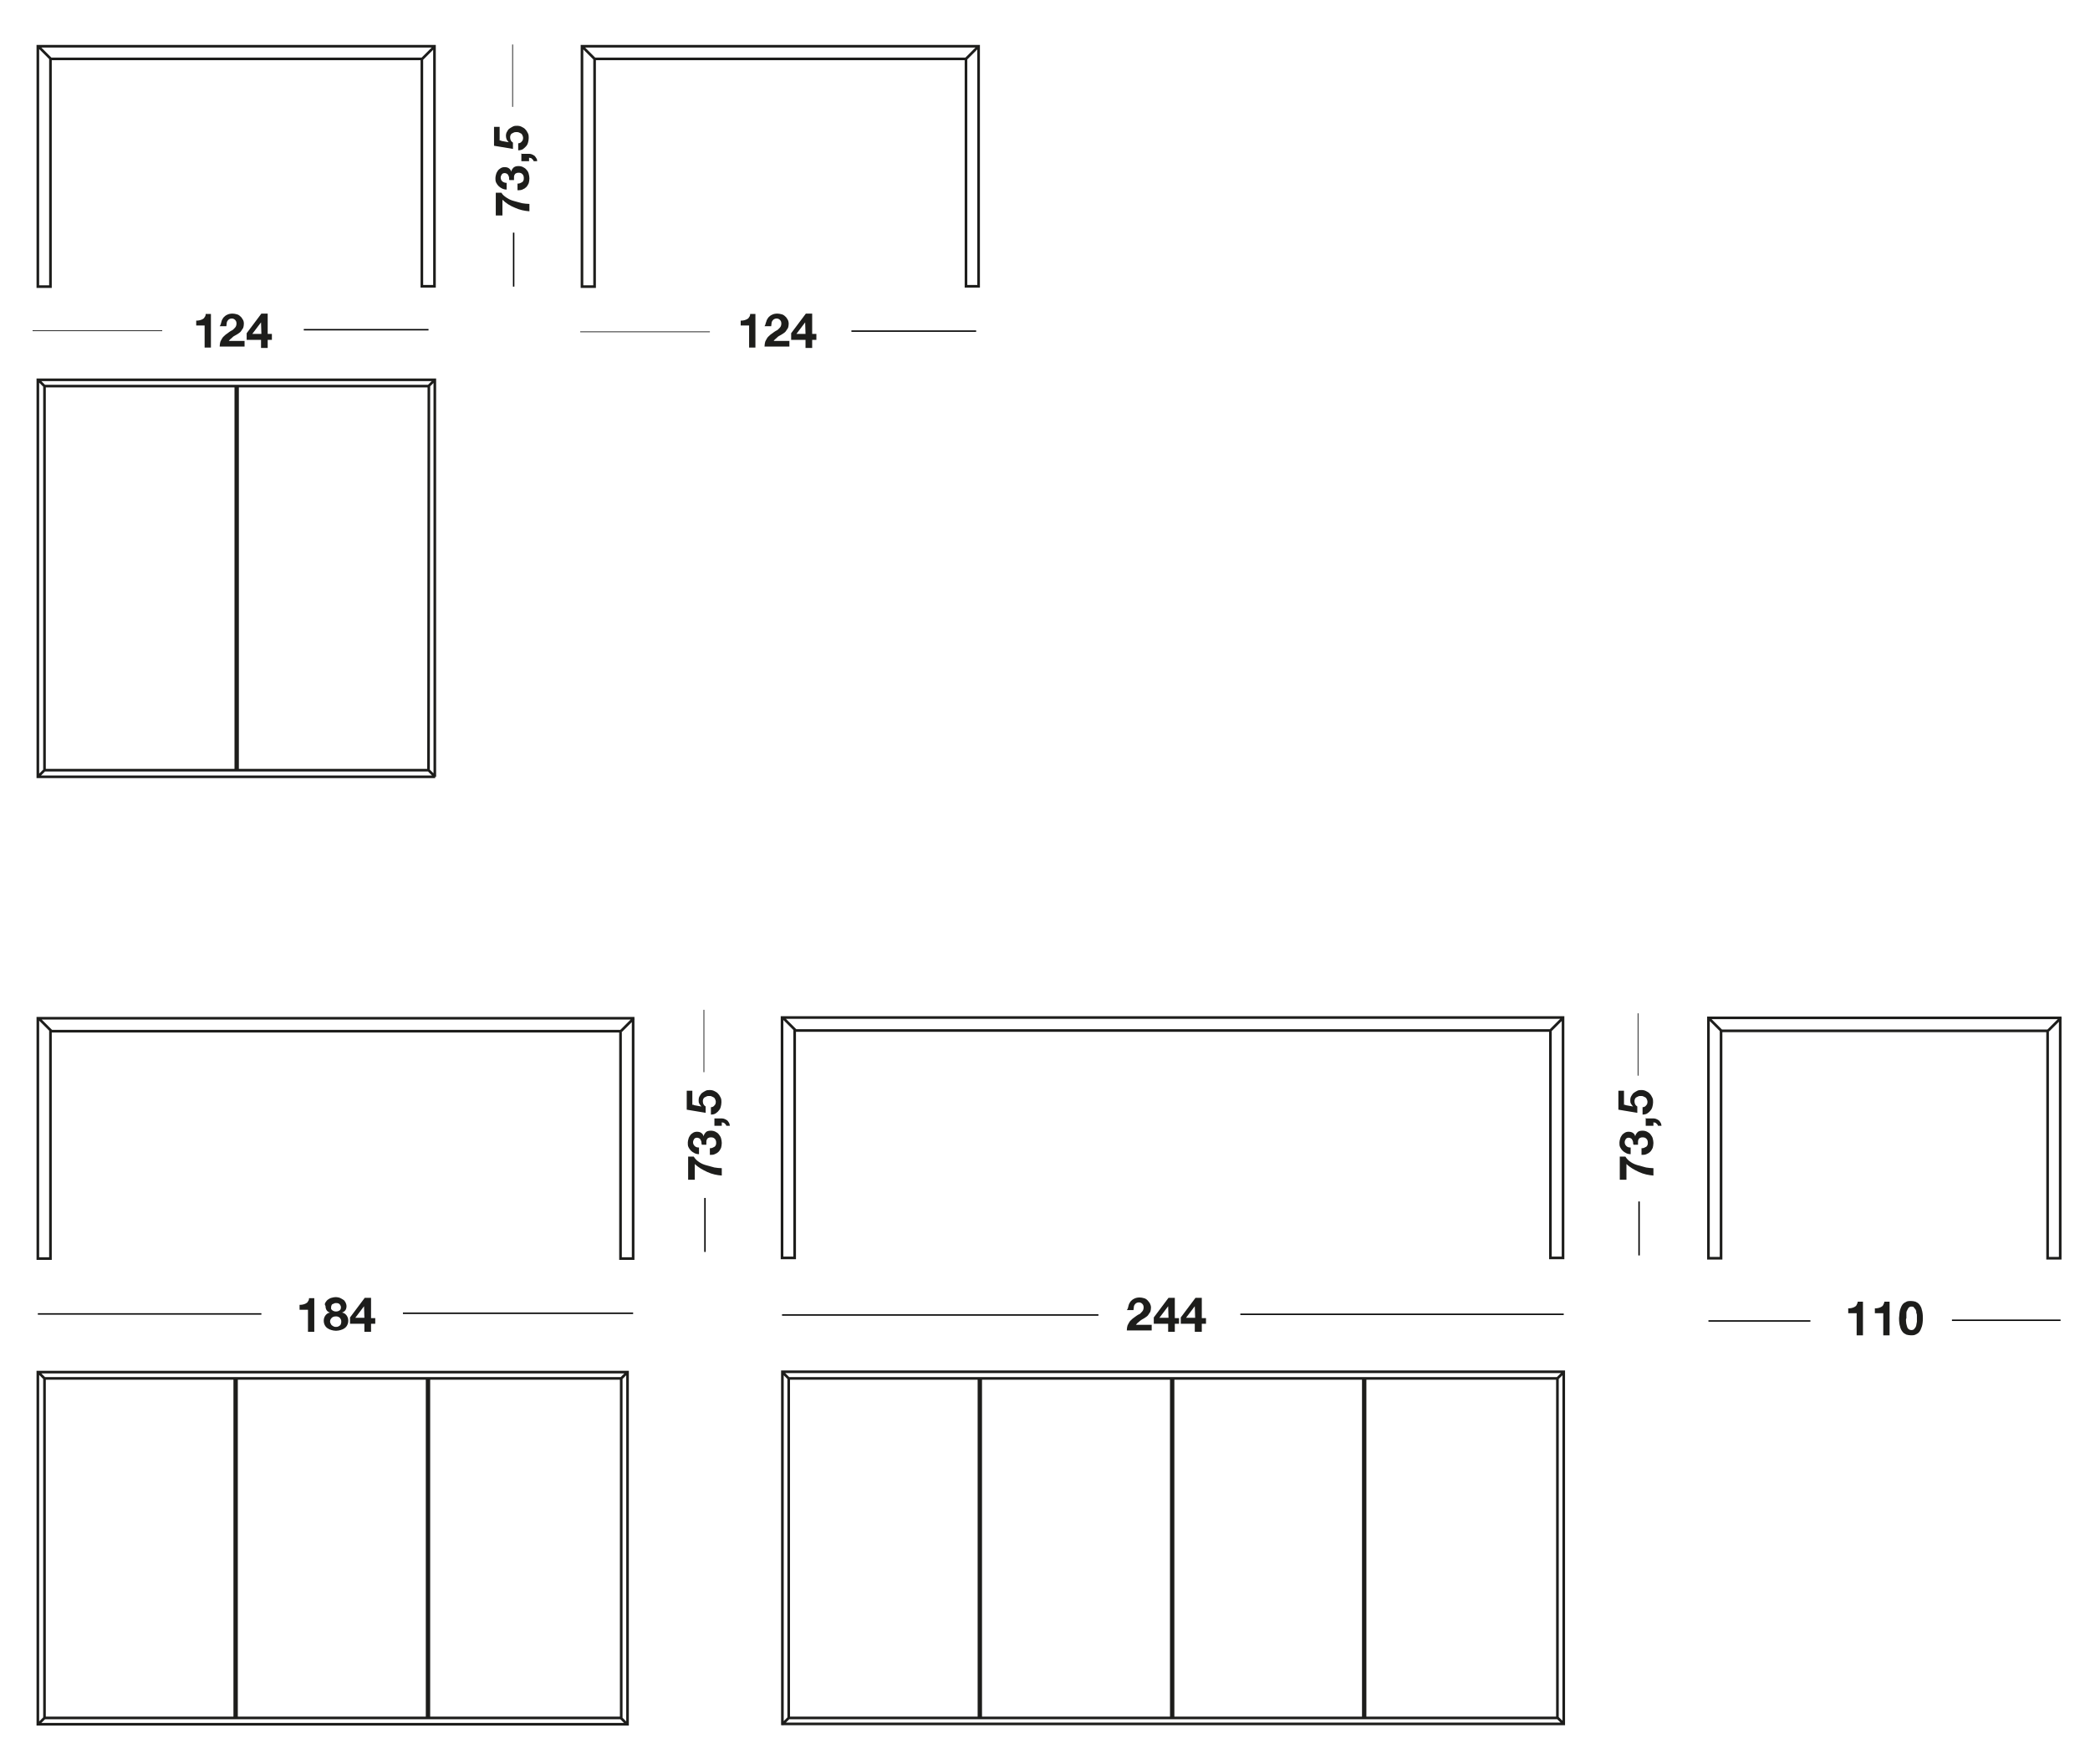 <?xml version="1.0" encoding="utf-8"?>
<!-- Generator: Adobe Illustrator 24.1.3, SVG Export Plug-In . SVG Version: 6.00 Build 0)  -->
<svg version="1.1" id="Layer_1" xmlns="http://www.w3.org/2000/svg" xmlns:xlink="http://www.w3.org/1999/xlink" x="0px" y="0px"
	 viewBox="0 0 596.5 503.5" style="enable-background:new 0 0 596.5 503.5;" xml:space="preserve">
<style type="text/css">
	.st0{enable-background:new    ;}
	.st1{fill:#1D1D1B;}
	.st2{fill:none;stroke:#1D1D1B;stroke-width:0.75;}
</style>
<g class="st0">
	<path class="st1" d="M144.7,56.5c0.6,0.4,1.3,0.7,2.1,0.9c0.7,0.2,1.4,0.4,2.2,0.6c0.7,0.1,1.4,0.2,2.1,0.2v2.1
		c-1.4-0.1-2.8-0.4-4.1-1c-1.3-0.5-2.6-1.3-3.6-2.3v4.5h-1.9V55h1.6C143.5,55.7,144.1,56.1,144.7,56.5z"/>
	<path class="st1" d="M145.3,50.7c0-0.2-0.1-0.4-0.2-0.6c-0.1-0.2-0.2-0.4-0.4-0.5c-0.2-0.1-0.4-0.2-0.6-0.2c-0.4,0-0.7,0.1-0.9,0.4
		s-0.3,0.6-0.3,0.9c0,0.5,0.2,0.8,0.5,1.1c0.3,0.2,0.7,0.4,1.2,0.4v1.9c-0.5,0-0.9-0.1-1.3-0.3c-0.4-0.2-0.7-0.4-1-0.7
		c-0.3-0.3-0.5-0.6-0.7-1c-0.2-0.4-0.2-0.8-0.2-1.3c0-0.4,0.1-0.7,0.2-1.1c0.1-0.4,0.3-0.7,0.5-1s0.5-0.5,0.8-0.7s0.7-0.3,1.1-0.3
		c0.5,0,0.9,0.1,1.2,0.3s0.6,0.5,0.7,1l0,0c0.1-0.5,0.4-0.9,0.7-1.2c0.4-0.3,0.8-0.4,1.4-0.4c0.5,0,0.9,0.1,1.3,0.3
		c0.4,0.2,0.7,0.4,1,0.8c0.3,0.3,0.5,0.7,0.6,1.1c0.1,0.4,0.2,0.9,0.2,1.3c0,0.5-0.1,1-0.2,1.4c-0.2,0.4-0.4,0.8-0.7,1.1
		s-0.6,0.5-1.1,0.7s-0.9,0.2-1.4,0.2v-1.9c0.2,0,0.5,0,0.7-0.1c0.2-0.1,0.4-0.2,0.6-0.3c0.2-0.1,0.3-0.3,0.4-0.5
		c0.1-0.2,0.1-0.4,0.1-0.7c0-0.4-0.1-0.8-0.4-1.1c-0.3-0.3-0.6-0.4-1.1-0.4c-0.4,0-0.6,0.1-0.8,0.2c-0.2,0.1-0.3,0.3-0.4,0.5
		c-0.1,0.2-0.1,0.4-0.1,0.7c0,0.3,0,0.5,0,0.7h-1.3C145.3,51.3,145.3,51.1,145.3,50.7z"/>
	<path class="st1" d="M148.9,43.9h2.2c0.3,0,0.6,0.1,0.8,0.2c0.3,0.1,0.5,0.3,0.7,0.4c0.2,0.2,0.3,0.4,0.5,0.7
		c0.2,0.3,0.2,0.5,0.2,0.8h-1c0-0.1-0.1-0.3-0.2-0.4c-0.1-0.1-0.2-0.2-0.3-0.3c-0.1-0.1-0.2-0.2-0.4-0.2c-0.2,0-0.3-0.1-0.4-0.1v1
		h-2.2v-2.2H148.9z"/>
	<path class="st1" d="M143,40.2l2.2,0.4l0,0c-0.3-0.3-0.4-0.5-0.6-0.8c-0.1-0.3-0.2-0.6-0.2-1c0-0.5,0.1-0.9,0.3-1.2
		c0.2-0.4,0.4-0.7,0.7-0.9s0.6-0.4,1-0.6c0.4-0.2,0.8-0.2,1.2-0.2c0.5,0,0.9,0.1,1.3,0.3c0.4,0.2,0.8,0.4,1.1,0.8
		c0.3,0.3,0.5,0.7,0.7,1.1c0.2,0.4,0.2,0.9,0.2,1.3c0,0.5-0.1,0.9-0.2,1.3c-0.1,0.4-0.3,0.8-0.6,1.1c-0.3,0.3-0.6,0.6-0.9,0.8
		c-0.4,0.2-0.8,0.3-1.3,0.3v-2c0.4,0,0.8-0.2,1-0.5c0.3-0.3,0.4-0.6,0.4-1.1c0-0.2-0.1-0.5-0.2-0.7c-0.1-0.2-0.2-0.4-0.4-0.5
		c-0.2-0.1-0.4-0.2-0.6-0.3c-0.2-0.1-0.4-0.1-0.7-0.1c-0.2,0-0.5,0-0.7,0.1c-0.2,0.1-0.4,0.2-0.6,0.3c-0.2,0.1-0.3,0.3-0.4,0.5
		c-0.1,0.2-0.1,0.4-0.1,0.7s0.1,0.6,0.2,0.8c0.1,0.2,0.3,0.4,0.6,0.6v1.8l-5.4-0.9v-5.4h1.6v3.9H143z"/>
</g>
<g class="st0">
	<path class="st1" d="M58.4,99.2v-6.3H56v-1.4c0.3,0,0.6,0,1-0.1c0.4-0.1,0.6-0.2,0.8-0.3c0.2-0.1,0.5-0.3,0.6-0.6
		c0.2-0.2,0.3-0.5,0.3-0.9h1.5v9.6h-2V99.2z"/>
	<path class="st1" d="M63.2,91.8c0.1-0.5,0.4-0.9,0.6-1.2c0.3-0.3,0.6-0.6,1.1-0.8c0.4-0.2,0.9-0.3,1.5-0.3c0.4,0,0.8,0.1,1.2,0.2
		c0.4,0.1,0.7,0.3,1,0.6c0.3,0.2,0.5,0.6,0.7,0.9c0.2,0.3,0.3,0.7,0.3,1.2c0,0.5-0.1,0.9-0.2,1.2c-0.2,0.3-0.4,0.6-0.6,0.9
		c-0.2,0.3-0.5,0.5-0.8,0.7c-0.3,0.2-0.6,0.4-1,0.6c-0.4,0.2-0.6,0.4-0.9,0.7c-0.3,0.2-0.6,0.5-0.8,0.8h4.5v1.6h-7.1
		c0-0.5,0.1-1,0.2-1.4c0.2-0.4,0.4-0.8,0.6-1.1c0.2-0.3,0.6-0.6,0.9-0.9c0.4-0.3,0.7-0.5,1.1-0.8c0.2-0.1,0.4-0.3,0.7-0.4
		c0.2-0.1,0.4-0.3,0.6-0.5c0.2-0.2,0.4-0.4,0.5-0.6c0.1-0.2,0.2-0.5,0.2-0.8c0-0.5-0.1-0.8-0.4-1.1c-0.3-0.3-0.6-0.4-1-0.4
		c-0.3,0-0.5,0.1-0.7,0.2c-0.2,0.1-0.3,0.3-0.5,0.5c-0.1,0.2-0.2,0.4-0.2,0.7c0,0.3-0.1,0.5-0.1,0.8h-1.9
		C63,92.7,63.1,92.2,63.2,91.8z"/>
	<path class="st1" d="M70.4,96.9v-1.8l4.2-5.6h1.8v5.8h1.2V97h-1.2v2.3h-1.9V97h-4.1V96.9z M74.5,92L72,95.3h2.6L74.5,92L74.5,92z"
		/>
</g>
<g class="st0">
	<path class="st1" d="M213.8,99.2v-6.3h-2.4v-1.4c0.3,0,0.6,0,1-0.1c0.4-0.1,0.6-0.2,0.8-0.3c0.2-0.1,0.5-0.3,0.6-0.6
		c0.2-0.2,0.3-0.5,0.3-0.9h1.5v9.6h-2V99.2z"/>
	<path class="st1" d="M218.7,91.8c0.1-0.5,0.4-0.9,0.6-1.2c0.3-0.3,0.6-0.6,1.1-0.8c0.4-0.2,0.9-0.3,1.5-0.3c0.4,0,0.8,0.1,1.2,0.2
		c0.4,0.1,0.7,0.3,1,0.6c0.3,0.2,0.5,0.6,0.7,0.9s0.3,0.8,0.3,1.2c0,0.5-0.1,0.9-0.2,1.2c-0.2,0.3-0.4,0.6-0.6,0.9
		c-0.2,0.3-0.5,0.5-0.8,0.7c-0.3,0.2-0.6,0.4-1,0.6c-0.4,0.2-0.6,0.4-0.9,0.7c-0.3,0.2-0.6,0.5-0.8,0.8h4.5v1.6h-7.1
		c0-0.5,0.1-1,0.2-1.4c0.2-0.4,0.4-0.8,0.6-1.1c0.2-0.3,0.6-0.6,0.9-0.9c0.4-0.3,0.7-0.5,1.1-0.8c0.2-0.1,0.4-0.3,0.7-0.4
		c0.2-0.1,0.4-0.3,0.6-0.5c0.2-0.2,0.4-0.4,0.5-0.6c0.1-0.2,0.2-0.5,0.2-0.8c0-0.5-0.1-0.8-0.4-1.1c-0.3-0.3-0.6-0.4-1-0.4
		c-0.3,0-0.5,0.1-0.7,0.2c-0.2,0.1-0.3,0.3-0.5,0.5c-0.1,0.2-0.2,0.4-0.2,0.7c0,0.3-0.1,0.5-0.1,0.8h-1.9
		C218.5,92.7,218.5,92.2,218.7,91.8z"/>
	<path class="st1" d="M225.8,96.9v-1.8l4.2-5.6h1.8v5.8h1.2V97h-1.2v2.3h-1.9V97h-4.1V96.9z M229.8,92l-2.5,3.3h2.6L229.8,92
		L229.8,92z"/>
</g>
<path class="st2" d="M275.7,16.8l3.6-3.6 M169.7,16.8l-3.6-3.6 M166.1,13.2v68.6h3.6v-65h106v64.9h3.6V13.2H166.1z M120.5,16.8
	l3.6-3.6 M124.2,221.7l-1.9-1.9 M122.3,110.2l1.9-1.9 M12.7,219.8l-1.9,1.9 M12.7,110.2l-1.9-1.9 M67.8,219.8h-0.5V110.2h0.5V219.8z
	 M122.3,219.8H12.7V110.2h109.7L122.3,219.8L122.3,219.8z M124.2,221.7H10.8V108.4h113.3V221.7z M14.5,16.8l-3.6-3.6 M10.8,13.2
	v68.6h3.6v-65h106v64.9h3.6V13.2H10.8z"/>
<g class="st0">
	<path class="st1" d="M199.6,331.7c0.6,0.4,1.3,0.7,2.1,0.9c0.7,0.2,1.4,0.4,2.2,0.6c0.7,0.1,1.4,0.2,2.1,0.2v2.1
		c-1.4-0.1-2.8-0.4-4.1-1c-1.3-0.6-2.6-1.3-3.6-2.3v4.5h-1.9v-6.6h1.6C198.5,330.9,199,331.3,199.6,331.7z"/>
	<path class="st1" d="M200.2,326c0-0.2-0.1-0.4-0.2-0.6c-0.1-0.2-0.2-0.4-0.4-0.5c-0.2-0.1-0.4-0.2-0.6-0.2c-0.4,0-0.7,0.1-0.9,0.4
		s-0.3,0.6-0.3,0.9c0,0.5,0.2,0.8,0.5,1.1s0.7,0.4,1.2,0.4v1.9c-0.5,0-0.9-0.1-1.3-0.3c-0.4-0.2-0.7-0.4-1-0.7
		c-0.3-0.3-0.5-0.6-0.7-1c-0.2-0.4-0.2-0.8-0.2-1.3c0-0.4,0.1-0.7,0.2-1.1c0.1-0.4,0.3-0.7,0.5-1s0.5-0.5,0.8-0.7
		c0.3-0.2,0.7-0.3,1.1-0.3c0.5,0,0.9,0.1,1.2,0.3c0.3,0.2,0.6,0.5,0.7,1l0,0c0.1-0.5,0.4-0.9,0.7-1.2c0.3-0.3,0.8-0.4,1.4-0.4
		c0.5,0,0.9,0.1,1.3,0.3c0.4,0.2,0.7,0.4,1,0.8c0.3,0.4,0.5,0.7,0.6,1.1c0.1,0.4,0.2,0.9,0.2,1.3c0,0.5-0.1,1-0.2,1.4
		c-0.2,0.4-0.4,0.8-0.7,1.1c-0.3,0.3-0.6,0.5-1.1,0.7c-0.4,0.2-0.9,0.2-1.4,0.2v-1.9c0.2,0,0.5,0,0.7-0.1c0.2-0.1,0.4-0.2,0.6-0.3
		c0.2-0.1,0.3-0.3,0.4-0.5c0.1-0.2,0.1-0.4,0.1-0.7c0-0.4-0.1-0.8-0.4-1.1c-0.3-0.3-0.6-0.4-1.1-0.4c-0.4,0-0.6,0.1-0.8,0.2
		c-0.2,0.1-0.3,0.3-0.4,0.5c-0.1,0.2-0.1,0.4-0.1,0.7c0,0.3,0,0.5,0,0.7h-1.3C200.2,326.4,200.2,326.2,200.2,326z"/>
	<path class="st1" d="M203.9,319.2h2.2c0.3,0,0.6,0.1,0.8,0.2c0.3,0.1,0.5,0.3,0.7,0.4c0.2,0.2,0.3,0.4,0.5,0.7
		c0.1,0.3,0.2,0.5,0.2,0.8h-1c0-0.1-0.1-0.3-0.2-0.4c-0.1-0.1-0.2-0.2-0.3-0.3c-0.1-0.1-0.2-0.2-0.4-0.2c-0.2,0-0.3-0.1-0.4-0.1v1
		h-2.1V319.2z"/>
	<path class="st1" d="M198,315.4l2.2,0.4l0,0c-0.3-0.3-0.4-0.5-0.6-0.8s-0.2-0.6-0.2-1c0-0.5,0.1-0.9,0.3-1.2
		c0.2-0.3,0.4-0.7,0.7-0.9s0.6-0.4,1-0.6c0.4-0.2,0.8-0.2,1.2-0.2c0.5,0,0.9,0.1,1.3,0.3c0.4,0.2,0.8,0.4,1.1,0.8
		c0.3,0.3,0.5,0.7,0.7,1.1c0.2,0.4,0.2,0.9,0.2,1.3c0,0.5-0.1,0.9-0.2,1.3c-0.1,0.4-0.3,0.8-0.6,1.1c-0.2,0.3-0.6,0.6-0.9,0.8
		c-0.3,0.2-0.8,0.3-1.3,0.3v-2.1c0.4,0,0.8-0.2,1-0.5c0.3-0.3,0.4-0.6,0.4-1.1c0-0.2-0.1-0.5-0.2-0.7c-0.1-0.2-0.2-0.4-0.4-0.5
		c-0.2-0.1-0.4-0.2-0.6-0.3c-0.2-0.1-0.4-0.1-0.7-0.1c-0.2,0-0.5,0-0.7,0.1c-0.2,0.1-0.4,0.2-0.6,0.3c-0.2,0.1-0.3,0.3-0.4,0.5
		c-0.1,0.2-0.1,0.4-0.1,0.7c0,0.3,0.1,0.6,0.2,0.8c0.1,0.2,0.3,0.4,0.6,0.6v1.8l-5.4-0.9v-5.4h1.6v4H198z"/>
</g>
<g class="st0">
	<path class="st1" d="M465.5,331.7c0.6,0.4,1.3,0.7,2.1,0.9c0.7,0.2,1.4,0.4,2.2,0.6c0.7,0.1,1.4,0.2,2.1,0.2v2.1
		c-1.4-0.1-2.8-0.4-4.1-1c-1.3-0.6-2.6-1.3-3.6-2.3v4.5h-1.9v-6.6h1.6C464.4,330.9,464.9,331.3,465.5,331.7z"/>
	<path class="st1" d="M466.1,326c0-0.2-0.1-0.4-0.2-0.6c-0.1-0.2-0.2-0.4-0.4-0.5c-0.2-0.1-0.4-0.2-0.6-0.2c-0.4,0-0.7,0.1-0.9,0.4
		s-0.3,0.6-0.3,0.9c0,0.5,0.2,0.8,0.5,1.1s0.7,0.4,1.2,0.4v1.9c-0.5,0-0.9-0.1-1.3-0.3c-0.4-0.2-0.7-0.4-1-0.7
		c-0.3-0.3-0.5-0.6-0.7-1c-0.2-0.4-0.2-0.8-0.2-1.3c0-0.4,0.1-0.7,0.2-1.1c0.1-0.4,0.3-0.7,0.5-1c0.2-0.3,0.5-0.5,0.8-0.7
		c0.3-0.2,0.7-0.3,1.1-0.3c0.5,0,0.9,0.1,1.2,0.3c0.3,0.2,0.6,0.5,0.7,1l0,0c0.1-0.5,0.4-0.9,0.7-1.2c0.3-0.3,0.8-0.4,1.4-0.4
		c0.5,0,0.9,0.1,1.3,0.3c0.4,0.2,0.7,0.4,1,0.8c0.3,0.4,0.5,0.7,0.6,1.1c0.1,0.4,0.2,0.9,0.2,1.3c0,0.5-0.1,1-0.2,1.4
		c-0.2,0.4-0.4,0.8-0.7,1.1c-0.3,0.3-0.6,0.5-1.1,0.7c-0.4,0.2-0.9,0.2-1.4,0.2v-1.9c0.2,0,0.5,0,0.7-0.1c0.2-0.1,0.4-0.2,0.6-0.3
		c0.2-0.1,0.3-0.3,0.4-0.5c0.1-0.2,0.1-0.4,0.1-0.7c0-0.4-0.1-0.8-0.4-1.1c-0.3-0.3-0.6-0.4-1.1-0.4c-0.4,0-0.6,0.1-0.8,0.2
		c-0.2,0.1-0.3,0.3-0.4,0.5c-0.1,0.2-0.1,0.4-0.1,0.7c0,0.3,0,0.5,0,0.7h-1.3C466.1,326.4,466.1,326.2,466.1,326z"/>
	<path class="st1" d="M469.8,319.2h2.2c0.3,0,0.6,0.1,0.8,0.2c0.3,0.1,0.5,0.3,0.7,0.4c0.2,0.2,0.3,0.4,0.5,0.7
		c0.1,0.3,0.2,0.5,0.2,0.8h-1c0-0.1-0.1-0.3-0.2-0.4c-0.1-0.1-0.2-0.2-0.3-0.3c-0.1-0.1-0.2-0.2-0.4-0.2c-0.2,0-0.3-0.1-0.4-0.1v1
		h-2.2v-2.2H469.8z"/>
	<path class="st1" d="M463.9,315.4l2.2,0.4l0,0c-0.3-0.3-0.4-0.5-0.6-0.8c-0.2-0.3-0.2-0.6-0.2-1c0-0.5,0.1-0.9,0.3-1.2
		c0.2-0.3,0.4-0.7,0.7-0.9c0.3-0.2,0.6-0.4,1-0.6c0.4-0.2,0.8-0.2,1.2-0.2c0.5,0,0.9,0.1,1.3,0.3s0.8,0.4,1.1,0.8
		c0.3,0.3,0.5,0.7,0.7,1.1c0.2,0.4,0.2,0.9,0.2,1.3c0,0.5-0.1,0.9-0.2,1.3c-0.1,0.4-0.3,0.8-0.6,1.1c-0.2,0.3-0.6,0.6-0.9,0.8
		c-0.3,0.2-0.8,0.3-1.3,0.3v-2.1c0.4,0,0.8-0.2,1-0.5c0.3-0.3,0.4-0.6,0.4-1.1c0-0.2-0.1-0.5-0.2-0.7c-0.1-0.2-0.2-0.4-0.4-0.5
		c-0.2-0.1-0.4-0.2-0.6-0.3c-0.2-0.1-0.4-0.1-0.7-0.1c-0.2,0-0.5,0-0.7,0.1c-0.2,0.1-0.4,0.2-0.6,0.3c-0.2,0.1-0.3,0.3-0.4,0.5
		c-0.1,0.2-0.1,0.4-0.1,0.7c0,0.3,0.1,0.6,0.2,0.8c0.1,0.2,0.3,0.4,0.6,0.6v1.8l-5.4-0.9v-5.4h1.6v4H463.9z"/>
</g>
<g class="st0">
	<path class="st1" d="M87.9,380.1v-6.3h-2.4v-1.4c0.3,0,0.6,0,1-0.1c0.4-0.1,0.6-0.2,0.8-0.3c0.2-0.1,0.5-0.3,0.6-0.6
		c0.2-0.2,0.3-0.5,0.3-0.9h1.5v9.6h-2V380.1z"/>
	<path class="st1" d="M92.9,371.7c0.2-0.3,0.4-0.6,0.7-0.8c0.3-0.2,0.6-0.4,1-0.5c0.4-0.1,0.8-0.2,1.1-0.2c0.6,0,1.1,0.1,1.5,0.3
		c0.4,0.2,0.7,0.4,1,0.6c0.2,0.3,0.4,0.5,0.5,0.8c0.1,0.3,0.2,0.5,0.2,0.8c0,0.5-0.1,0.9-0.3,1.2c-0.2,0.3-0.6,0.6-1,0.7l0,0
		c0.6,0.1,1,0.4,1.3,0.8c0.3,0.4,0.5,0.9,0.5,1.5c0,0.5-0.1,0.9-0.3,1.3c-0.2,0.4-0.5,0.7-0.8,0.9s-0.7,0.4-1.1,0.5
		s-0.8,0.2-1.3,0.2c-0.5,0-0.9-0.1-1.3-0.2c-0.4-0.1-0.8-0.3-1.1-0.5c-0.3-0.2-0.6-0.5-0.8-0.9c-0.2-0.4-0.3-0.8-0.3-1.3
		c0-0.6,0.2-1.1,0.5-1.5c0.3-0.4,0.7-0.7,1.3-0.8l0,0c-0.5-0.1-0.8-0.4-1-0.7c-0.2-0.3-0.3-0.8-0.3-1.2
		C92.6,372.4,92.7,372,92.9,371.7z M94.4,377.8c0.1,0.2,0.2,0.4,0.4,0.5c0.1,0.1,0.3,0.2,0.5,0.3c0.2,0.1,0.4,0.1,0.6,0.1
		s0.4,0,0.6-0.1c0.2-0.1,0.4-0.2,0.5-0.3c0.1-0.1,0.3-0.3,0.3-0.5c0.1-0.2,0.1-0.4,0.1-0.6c0-0.2,0-0.4-0.1-0.6
		c-0.1-0.2-0.2-0.3-0.3-0.5c-0.1-0.1-0.3-0.2-0.5-0.3c-0.2-0.1-0.4-0.1-0.6-0.1c-0.5,0-0.9,0.1-1.2,0.4c-0.3,0.3-0.5,0.6-0.5,1.1
		C94.2,377.4,94.3,377.6,94.4,377.8z M94.9,374c0.3,0.2,0.6,0.3,1,0.3s0.7-0.1,1-0.3s0.4-0.5,0.4-0.9c0-0.1,0-0.3-0.1-0.4
		c0-0.1-0.1-0.3-0.2-0.4c-0.1-0.1-0.2-0.2-0.4-0.3c-0.2-0.1-0.4-0.1-0.7-0.1c-0.2,0-0.4,0-0.5,0.1c-0.2,0.1-0.3,0.1-0.5,0.2
		s-0.2,0.2-0.3,0.4c-0.1,0.2-0.1,0.3-0.1,0.6C94.4,373.5,94.6,373.8,94.9,374z"/>
	<path class="st1" d="M99.9,377.8V376l4.2-5.6h1.8v5.8h1.2v1.6h-1.2v2.3h-1.9v-2.3h-4.1V377.8z M103.9,372.8l-2.5,3.3h2.6
		L103.9,372.8L103.9,372.8z"/>
</g>
<g class="st0">
	<path class="st1" d="M322.1,372.6c0.1-0.5,0.4-0.9,0.6-1.2c0.3-0.3,0.6-0.6,1.1-0.8c0.4-0.2,0.9-0.3,1.5-0.3c0.4,0,0.8,0.1,1.2,0.2
		c0.4,0.1,0.7,0.3,1,0.6s0.5,0.6,0.7,0.9c0.2,0.4,0.3,0.8,0.3,1.2c0,0.5-0.1,0.9-0.2,1.2c-0.2,0.3-0.4,0.6-0.6,0.9s-0.5,0.5-0.8,0.7
		c-0.3,0.2-0.6,0.4-1,0.6c-0.3,0.2-0.6,0.4-0.9,0.7c-0.3,0.2-0.6,0.5-0.8,0.8h4.5v1.6h-7.1c0-0.5,0.1-1,0.2-1.4
		c0.2-0.4,0.4-0.8,0.6-1.1c0.2-0.3,0.6-0.6,0.9-0.9c0.4-0.3,0.7-0.5,1.1-0.8c0.2-0.1,0.4-0.3,0.7-0.4c0.3-0.1,0.4-0.3,0.6-0.5
		s0.4-0.4,0.5-0.6c0.1-0.2,0.2-0.5,0.2-0.8c0-0.5-0.1-0.8-0.4-1.1c-0.3-0.3-0.6-0.4-1-0.4c-0.3,0-0.5,0.1-0.7,0.2
		c-0.2,0.1-0.3,0.3-0.5,0.5c-0.1,0.2-0.2,0.4-0.2,0.7c0,0.3-0.1,0.5-0.1,0.8h-1.9C321.9,373.6,322,373,322.1,372.6z"/>
	<path class="st1" d="M329.3,377.8V376l4.2-5.6h1.8v5.8h1.2v1.6h-1.2v2.3h-1.9v-2.3h-4.1V377.8z M333.4,372.8l-2.5,3.3h2.6
		L333.4,372.8L333.4,372.8z"/>
	<path class="st1" d="M337,377.8V376l4.2-5.6h1.8v5.8h1.2v1.6h-1.2v2.3h-2v-2.3h-4V377.8z M341,372.8l-2.5,3.3h2.6L341,372.8
		L341,372.8z"/>
</g>
<g class="st0">
	<path class="st1" d="M529.9,381.1v-6.3h-2.4v-1.4c0.3,0,0.6,0,1-0.1c0.4-0.1,0.6-0.2,0.8-0.3c0.2-0.1,0.5-0.3,0.6-0.6
		s0.3-0.5,0.3-0.9h1.5v9.6h-2V381.1z"/>
	<path class="st1" d="M537.5,381.1v-6.3h-2.4v-1.4c0.3,0,0.6,0,1-0.1c0.4-0.1,0.6-0.2,0.8-0.3c0.2-0.1,0.5-0.3,0.6-0.6
		s0.3-0.5,0.3-0.9h1.5v9.6h-2V381.1z"/>
	<path class="st1" d="M542.3,373.8c0.2-0.6,0.4-1.1,0.7-1.5c0.3-0.4,0.7-0.6,1.1-0.8s0.9-0.2,1.3-0.2c0.5,0,0.9,0.1,1.3,0.2
		c0.4,0.2,0.8,0.4,1.1,0.8c0.3,0.4,0.6,0.9,0.7,1.5c0.2,0.6,0.3,1.4,0.3,2.4c0,0.9-0.1,1.8-0.3,2.4c-0.2,0.6-0.4,1.1-0.7,1.5
		c-0.3,0.4-0.7,0.6-1.1,0.8c-0.4,0.2-0.9,0.2-1.3,0.2c-0.5,0-0.9-0.1-1.3-0.2c-0.4-0.2-0.8-0.4-1.1-0.8c-0.3-0.4-0.6-0.9-0.7-1.5
		c-0.2-0.6-0.3-1.4-0.3-2.4C542.1,375.3,542.1,374.5,542.3,373.8z M544,377.2c0,0.4,0.1,0.7,0.2,1.1c0.1,0.4,0.2,0.7,0.4,0.9
		s0.5,0.4,0.9,0.4c0.4,0,0.7-0.1,0.9-0.4c0.2-0.2,0.4-0.5,0.5-0.9c0.1-0.4,0.1-0.7,0.2-1.1c0-0.4,0-0.7,0-1c0-0.2,0-0.4,0-0.6
		c0-0.2,0-0.5-0.1-0.7c-0.1-0.2-0.1-0.5-0.1-0.7c-0.1-0.2-0.1-0.4-0.3-0.6c-0.1-0.2-0.3-0.3-0.4-0.5c-0.1-0.2-0.4-0.2-0.7-0.2
		c-0.3,0-0.5,0.1-0.6,0.2c-0.2,0.1-0.3,0.3-0.4,0.5c-0.1,0.2-0.2,0.4-0.3,0.6c-0.1,0.2-0.1,0.5-0.1,0.7c0,0.2,0,0.5,0,0.7
		c0,0.2,0,0.4,0,0.6C543.9,376.5,544,376.8,544,377.2z"/>
</g>
<path class="st2" d="M442.6,294l3.6-3.6 M227,294l-3.6-3.6 M223.2,290.4v68.6h3.6v-64.9h215.7v64.9h3.6v-68.6H223.2z"/>
<path class="st2" d="M446.3,492l-1.9-1.9 M444.5,393.4l1.9-1.9 M225.1,490.3l-1.9,1.9 M225.1,393.4l-1.9-1.9 M389.6,490.3h-0.5
	v-96.9h0.5V490.3z M334.8,490.3h-0.5v-96.9h0.5V490.3z M279.9,490.3h-0.5v-96.9h0.5V490.3z M444.5,490.3H225.1v-96.9h219.4
	L444.5,490.3L444.5,490.3z M446.3,492h-223V391.5h223V492z"/>
<path class="st2" d="M177.3,294.2l3.6-3.6 M14.6,294.2l-3.6-3.6 M10.8,290.6v68.6h3.6v-64.9h162.7v64.9h3.6v-68.6H10.8z"/>
<path class="st2" d="M179,492.1l-1.9-1.9 M177.3,393.4l1.9-1.9 M12.7,490.3l-1.9,1.9 M12.7,393.4l-1.9-1.9 M122.4,490.3h-0.5v-96.9
	h0.5V490.3z M67.6,490.3H67v-96.9h0.5V490.3z M177.3,490.3H12.7v-96.9h164.6L177.3,490.3L177.3,490.3z M179,492.1H10.8V391.6h168.3
	v100.5H179z"/>
<path class="st2" d="M584.6,294.1l3.6-3.6 M491.2,294.1l-3.6-3.6 M487.6,290.5v68.6h3.6v-64.9h93.2v64.9h3.6v-68.6H487.6z"/>
<g>
	<rect x="223.2" y="375.1" width="90.3" height="0.4"/>
</g>
<g>
	<rect x="354" y="374.9" width="92.3" height="0.4"/>
</g>
<g>
	<rect x="487.6" y="376.8" width="29.1" height="0.4"/>
</g>
<g>
	<rect x="557.1" y="376.6" width="31" height="0.4"/>
</g>
<g>
	<rect x="165.6" y="94.6" width="37" height="0.2"/>
</g>
<g>
	<rect x="243" y="94.3" width="35.6" height="0.4"/>
</g>
<g>
	<rect x="9.3" y="94.3" width="37" height="0.2"/>
</g>
<g>
	<rect x="86.7" y="93.9" width="35.6" height="0.4"/>
</g>
<g>
	<rect x="146.2" y="12.7" width="0.2" height="17.8"/>
</g>
<g>
	<rect x="146.4" y="66.4" width="0.4" height="15.4"/>
</g>
<g>
	<rect x="200.8" y="288.2" width="0.2" height="17.8"/>
</g>
<g>
	<rect x="201" y="341.9" width="0.4" height="15.4"/>
</g>
<g>
	<rect x="467.4" y="289.2" width="0.2" height="17.8"/>
</g>
<g>
	<rect x="467.6" y="342.9" width="0.4" height="15.4"/>
</g>
<g>
	<rect x="10.8" y="374.8" width="63.8" height="0.4"/>
</g>
<g>
	<rect x="115" y="374.6" width="65.7" height="0.4"/>
</g>
</svg>
